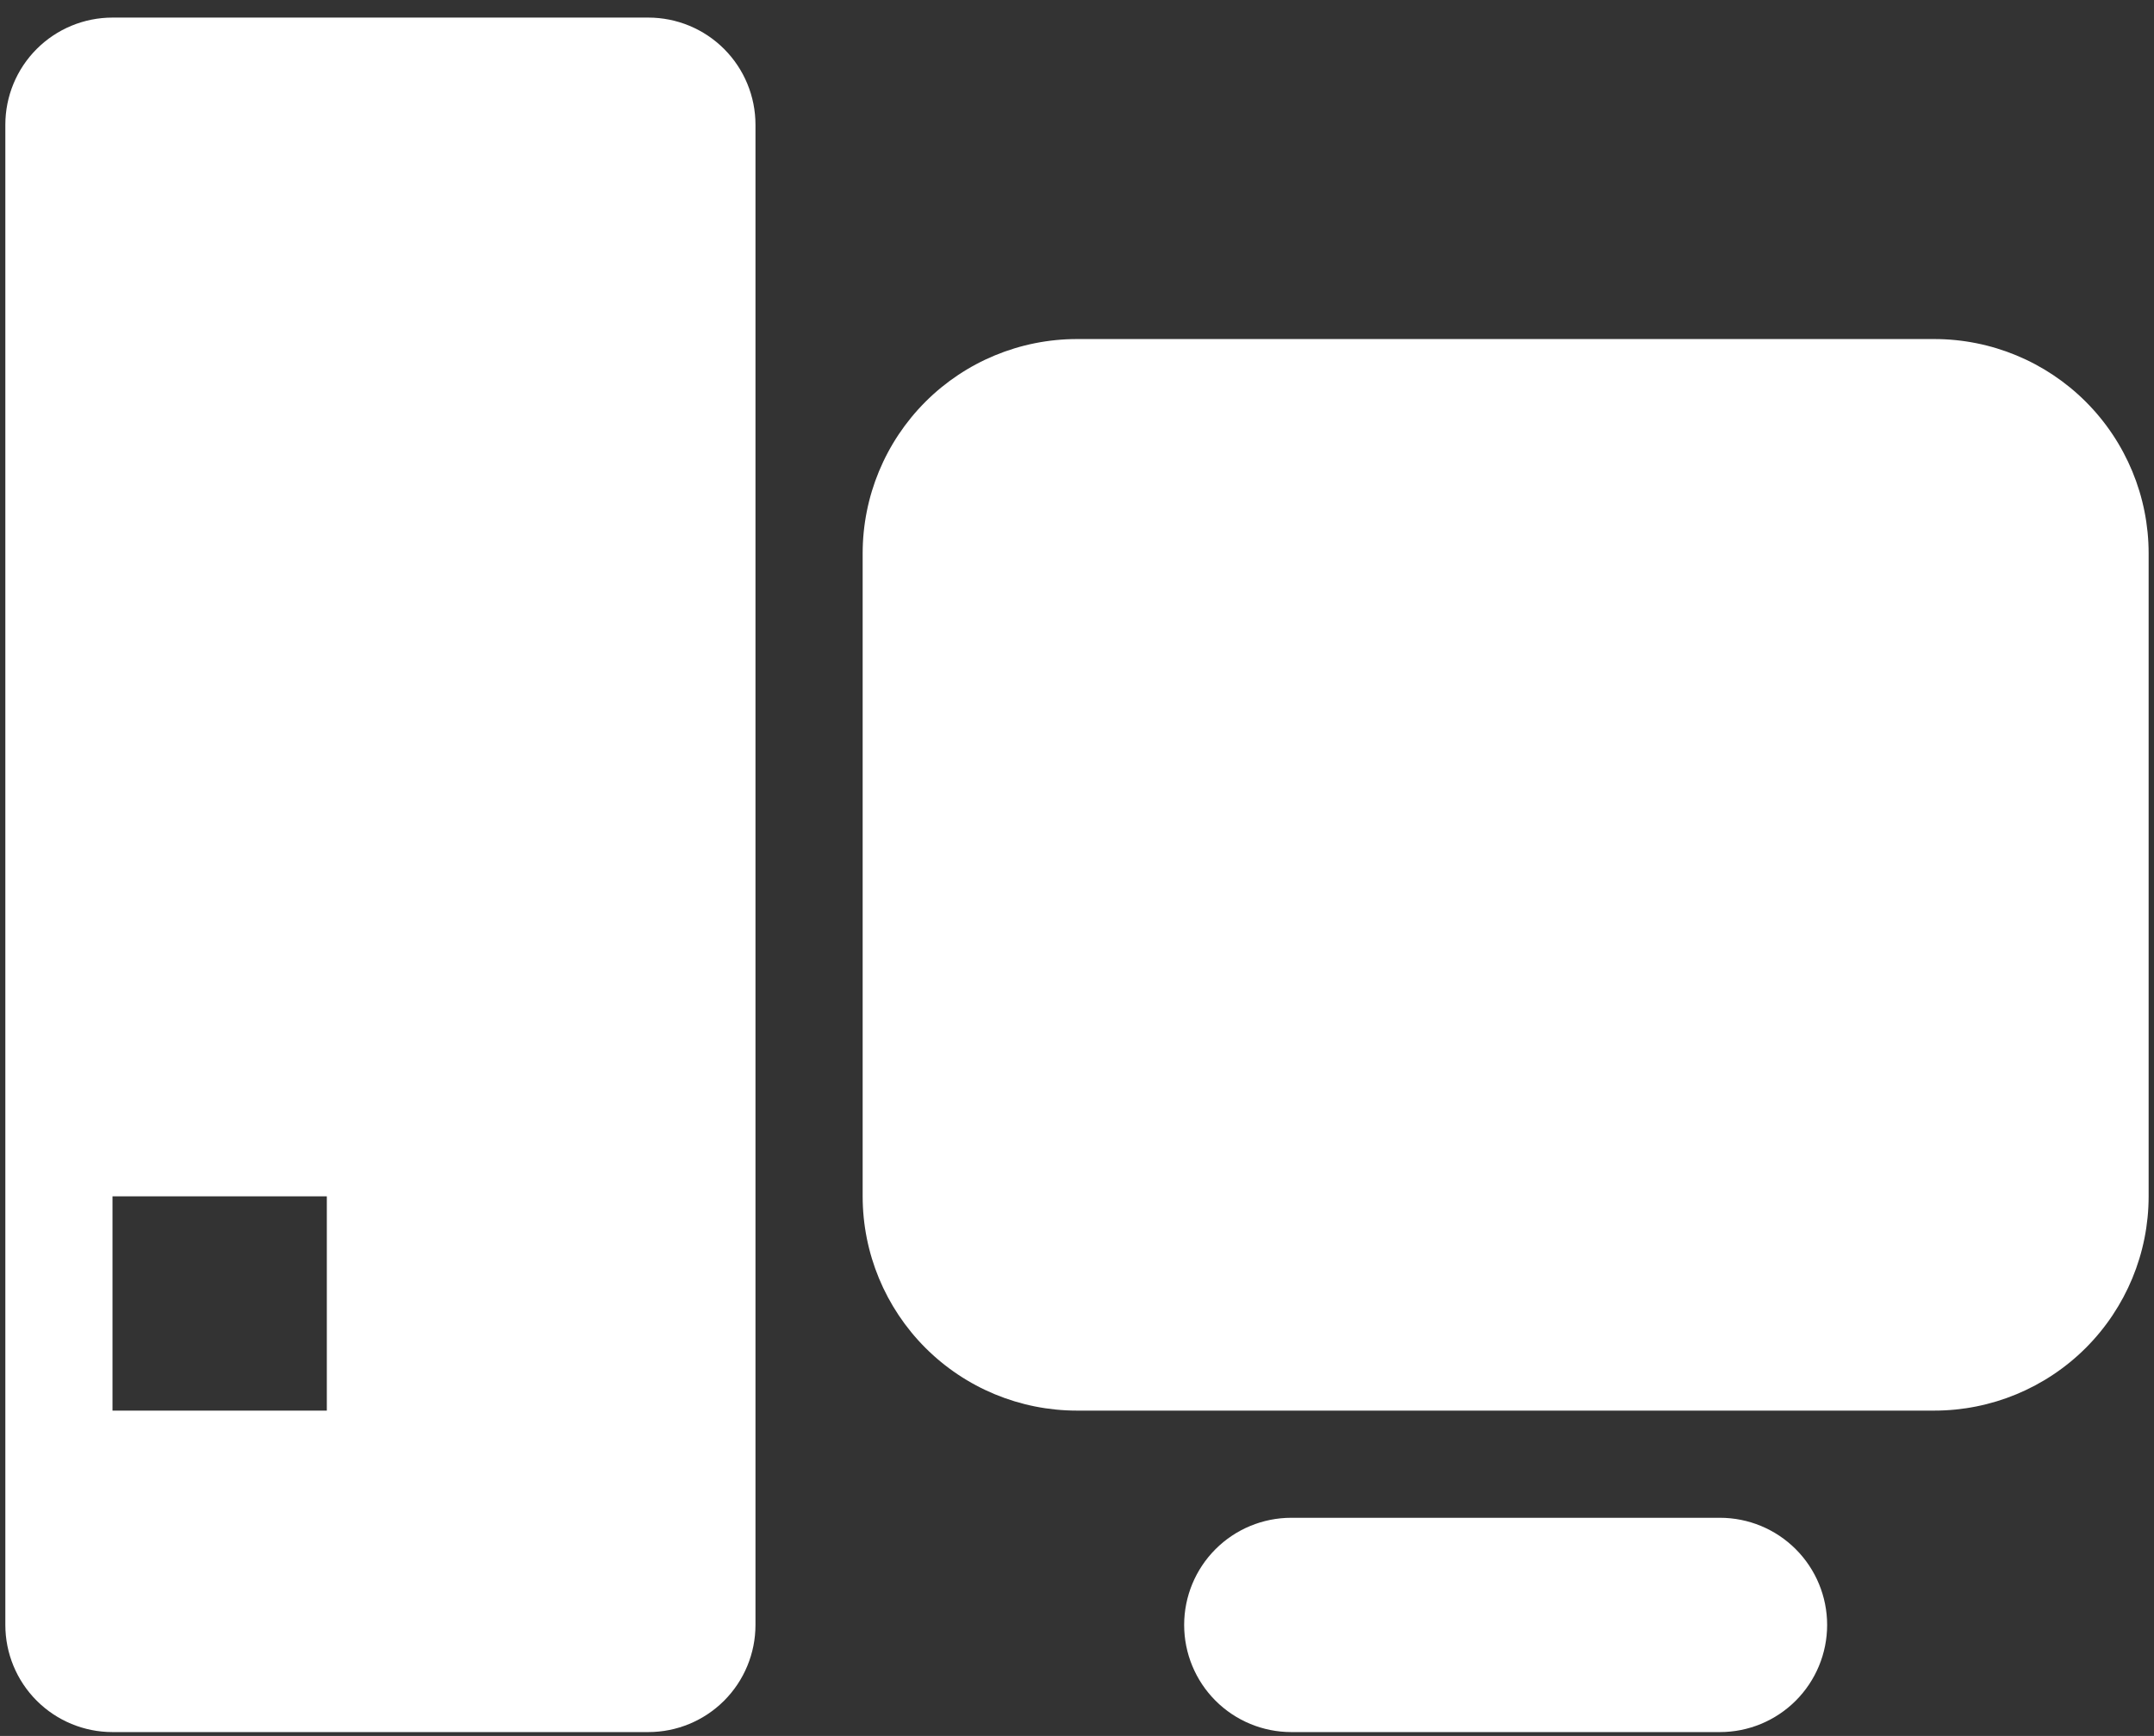 <svg xmlns="http://www.w3.org/2000/svg" width="67" height="54" viewBox="0 0 67 54" fill="none"><rect x="0" y="0" width="67" height="54" fill="#333333" stroke="none"/><path d="M3.499 0.547H20.166C21.05 0.547 21.898 0.898 22.523 1.523C23.148 2.148 23.499 2.996 23.499 3.88V50.547C23.499 51.431 23.148 52.279 22.523 52.904C21.898 53.529 21.05 53.88 20.166 53.88H3.499C2.615 53.88 1.767 53.529 1.142 52.904C0.517 52.279 0.166 51.431 0.166 50.547V3.88C0.166 2.996 0.517 2.148 1.142 1.523C1.767 0.898 2.615 0.547 3.499 0.547ZM3.499 37.214V43.88H10.166V37.214H3.499ZM33.499 10.547H60.166C61.934 10.547 63.63 11.249 64.88 12.499C66.13 13.75 66.833 15.445 66.833 17.213V37.214C66.833 38.982 66.13 40.677 64.88 41.928C63.63 43.178 61.934 43.88 60.166 43.88H33.499C31.731 43.88 30.035 43.178 28.785 41.928C27.535 40.677 26.833 38.982 26.833 37.214V17.213C26.833 15.445 27.535 13.75 28.785 12.499C30.035 11.249 31.731 10.547 33.499 10.547ZM40.166 47.214H53.499C54.383 47.214 55.231 47.565 55.856 48.19C56.481 48.815 56.833 49.663 56.833 50.547C56.833 51.431 56.481 52.279 55.856 52.904C55.231 53.529 54.383 53.88 53.499 53.88H40.166C39.282 53.88 38.434 53.529 37.809 52.904C37.184 52.279 36.833 51.431 36.833 50.547C36.833 49.663 37.184 48.815 37.809 48.19C38.434 47.565 39.282 47.214 40.166 47.214Z" fill="white"></path></svg>